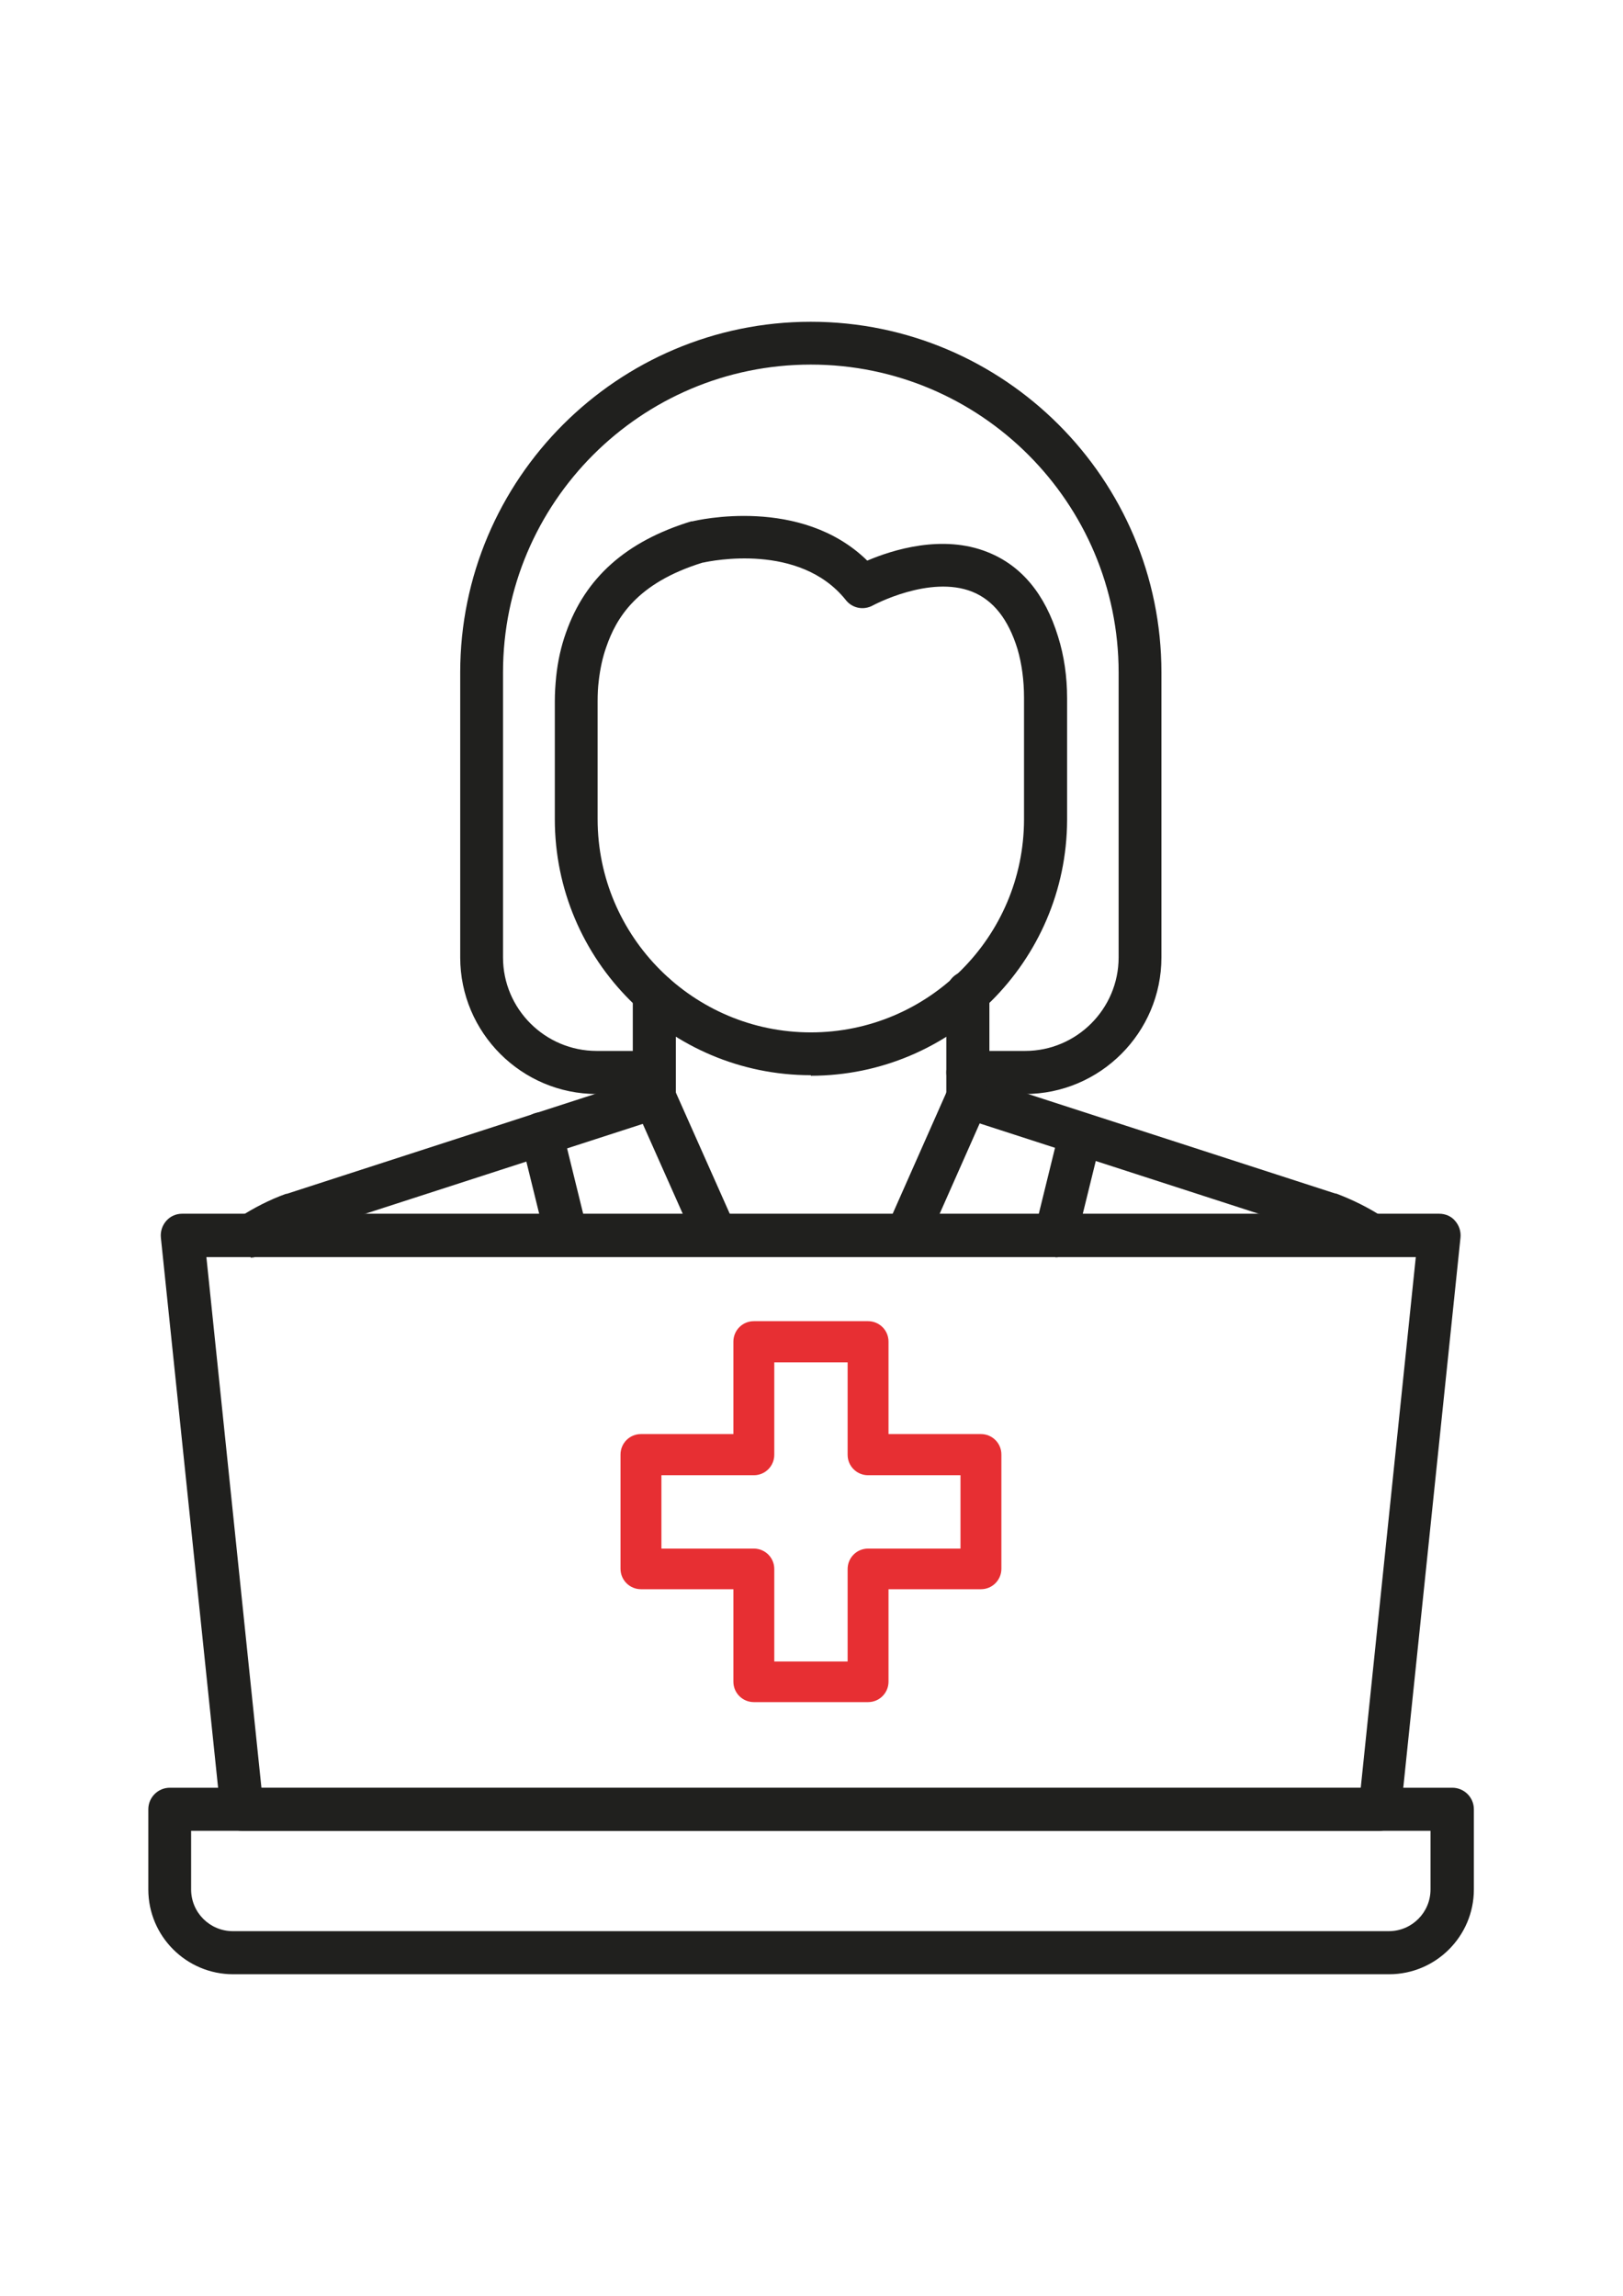 <?xml version="1.0" encoding="UTF-8"?>
<svg xmlns="http://www.w3.org/2000/svg" version="1.1" viewBox="0 0 595.3 841.9">
  <defs>
    <style>
      .cls-1 {
        fill: #20201e;
      }

      .cls-2 {
        fill: #e72f33;
      }
    </style>
  </defs>
  <!-- Generator: Adobe Illustrator 28.7.1, SVG Export Plug-In . SVG Version: 1.2.0 Build 142)  -->
  <g>
    <g id="Layer_1">
      <g>
        <g>
          <path class="cls-1" d="M91.9,461c-2.6,0-5.1-1.3-6.6-3.6-2.4-3.6-1.4-8.5,2.3-10.9,5.4-3.5,11.2-6.5,17.3-8.7,0,0,.2,0,.3,0l126.9-41.1v-32.1c0-4.3,3.5-7.9,7.9-7.9s7.9,3.5,7.9,7.9v37.9c0,3.4-2.2,6.4-5.5,7.5l-132.2,42.8c-4.9,1.8-9.6,4.2-14,7.1-1.3.8-2.8,1.3-4.3,1.3h0ZM503.1,461c-1.5,0-3-.4-4.3-1.3-4.4-2.9-9.1-5.3-14-7.1l-132.2-42.8c-3.3-1.1-5.5-4.1-5.5-7.5v-38.3c0-4.3,3.5-7.9,7.9-7.9s7.9,3.5,7.9,7.9v32.6l126.9,41.1c0,0,.2,0,.3,0,6.1,2.3,11.9,5.2,17.3,8.7,3.6,2.4,4.7,7.3,2.3,10.9-1.5,2.3-4,3.6-6.6,3.6h0Z"></path>
          <path class="cls-1" d="M297.4,394.3c-51.8,0-93.9-42.1-93.9-93.9v-43.2c0-3,.2-6.1.5-9.1.6-5.7,1.8-11.1,3.6-16.1,7.1-20.2,22.1-33.5,45.9-40.8,0,0,.3,0,.4,0,1.7-.4,39.9-9.4,64.2,14.4,9.1-3.9,27.6-9.8,44.2-3.1,12.3,4.9,21,15.3,25.8,31,2.2,7,3.3,14.6,3.3,22.6h0v44.7c-.2,51.7-42.4,93.7-94,93.7h0ZM257.8,206.3c-24.4,7.5-31.8,20.5-35.4,30.9-1.4,3.9-2.3,8.2-2.8,12.6-.3,2.4-.4,4.9-.4,7.4v43.2c0,43.1,35.1,78.2,78.2,78.2s78.1-35,78.2-78v-44.7c0-6.4-.8-12.4-2.4-17.9-3.4-11-8.9-17.9-16.6-21-15.6-6.2-36.2,4.9-36.4,5-3.4,1.9-7.6,1.1-10-2-16.9-21.1-49.5-14.3-52.2-13.7h-.2Z"></path>
          <path class="cls-1" d="M376,401.2h-21c-4.3,0-7.9-3.5-7.9-7.9s3.5-7.9,7.9-7.9h21c18.9,0,34.3-15.4,34.3-34.3v-104.5c0-62.2-50.6-112.9-112.9-112.9s-112.9,50.6-112.9,112.9v104.5c0,18.9,15.4,34.3,34.4,34.3h21c4.3,0,7.9,3.5,7.9,7.9s-3.5,7.9-7.9,7.9h-21c-27.6,0-50.1-22.5-50.1-50.1v-104.5c0-70.9,57.7-128.6,128.6-128.6s128.6,57.7,128.6,128.6v104.5c0,27.6-22.5,50.1-50.1,50.1h0Z"></path>
          <path class="cls-1" d="M207.8,461c-3.5,0-6.8-2.4-7.6-6l-9.2-37.4c-1-4.2,1.5-8.5,5.7-9.5,4.2-1.1,8.5,1.5,9.5,5.7l9.2,37.4c1,4.2-1.5,8.5-5.7,9.5-.6,0-1.3.2-1.9.2h0ZM255.4,456.3l-22.6-50.8c-1.8-4,0-8.6,4-10.4s8.6,0,10.4,4l22.6,50.8-14.4,6.4Z"></path>
          <path class="cls-1" d="M332.5,461c-1.1,0-2.1-.2-3.2-.7-4-1.8-5.8-6.4-4-10.4l22.5-50.8c1.8-4,6.4-5.8,10.4-4s5.8,6.4,4,10.4l-22.5,50.8c-1.3,2.9-4.2,4.7-7.2,4.7h0ZM387.1,461c-.6,0-1.3,0-1.9-.2-4.2-1-6.8-5.3-5.7-9.5l9.2-37.4c1-4.2,5.3-6.8,9.5-5.7,4.2,1,6.8,5.3,5.7,9.5l-9.2,37.4c-.9,3.6-4.1,6-7.6,6h0Z"></path>
          <path class="cls-1" d="M506.1,671.4H88.7c-4,0-7.4-3-7.8-7.1l-21.9-210.5c-.2-2.2.5-4.4,2-6.1s3.6-2.6,5.8-2.6h461.1c2.2,0,4.4.9,5.8,2.6,1.5,1.7,2.2,3.9,2,6.1l-21.9,210.5c-.4,4-3.8,7.1-7.8,7.1h.1ZM95.9,655.7h403.2l20.2-194.7H75.7l20.2,194.7Z"></path>
          <path class="cls-1" d="M509.5,724H85.5c-17.1,0-31.1-13.9-31.1-31.1v-29.4c0-4.3,3.5-7.9,7.9-7.9h470.4c4.3,0,7.9,3.5,7.9,7.9v29.4c0,17.1-13.9,31.1-31.1,31.1h0ZM70.1,671.4v21.5c0,8.5,6.9,15.3,15.3,15.3h424c8.5,0,15.3-6.9,15.3-15.3v-21.5H70h0Z"></path>
        </g>
        <path class="cls-2" d="M318.4,624.2h-41.9c-4.1,0-7.5-3.3-7.5-7.5v-33.9h-33.9c-4.1,0-7.5-3.3-7.5-7.5v-41.9c0-4.1,3.3-7.5,7.5-7.5h33.9v-33.9c0-4.1,3.3-7.5,7.5-7.5h41.9c4.1,0,7.5,3.3,7.5,7.5v33.9h33.9c4.1,0,7.5,3.3,7.5,7.5v41.9c0,4.1-3.3,7.5-7.5,7.5h-33.9v33.9c0,4.1-3.3,7.5-7.5,7.5ZM284,609.3h26.9v-33.9c0-4.1,3.3-7.5,7.5-7.5h33.9v-26.9h-33.9c-4.1,0-7.5-3.3-7.5-7.5v-33.9h-26.9v33.9c0,4.1-3.3,7.5-7.5,7.5h-33.9v26.9h33.9c4.1,0,7.5,3.3,7.5,7.5v33.9Z"></path>
      </g>
    </g>
  </g>
</svg>

